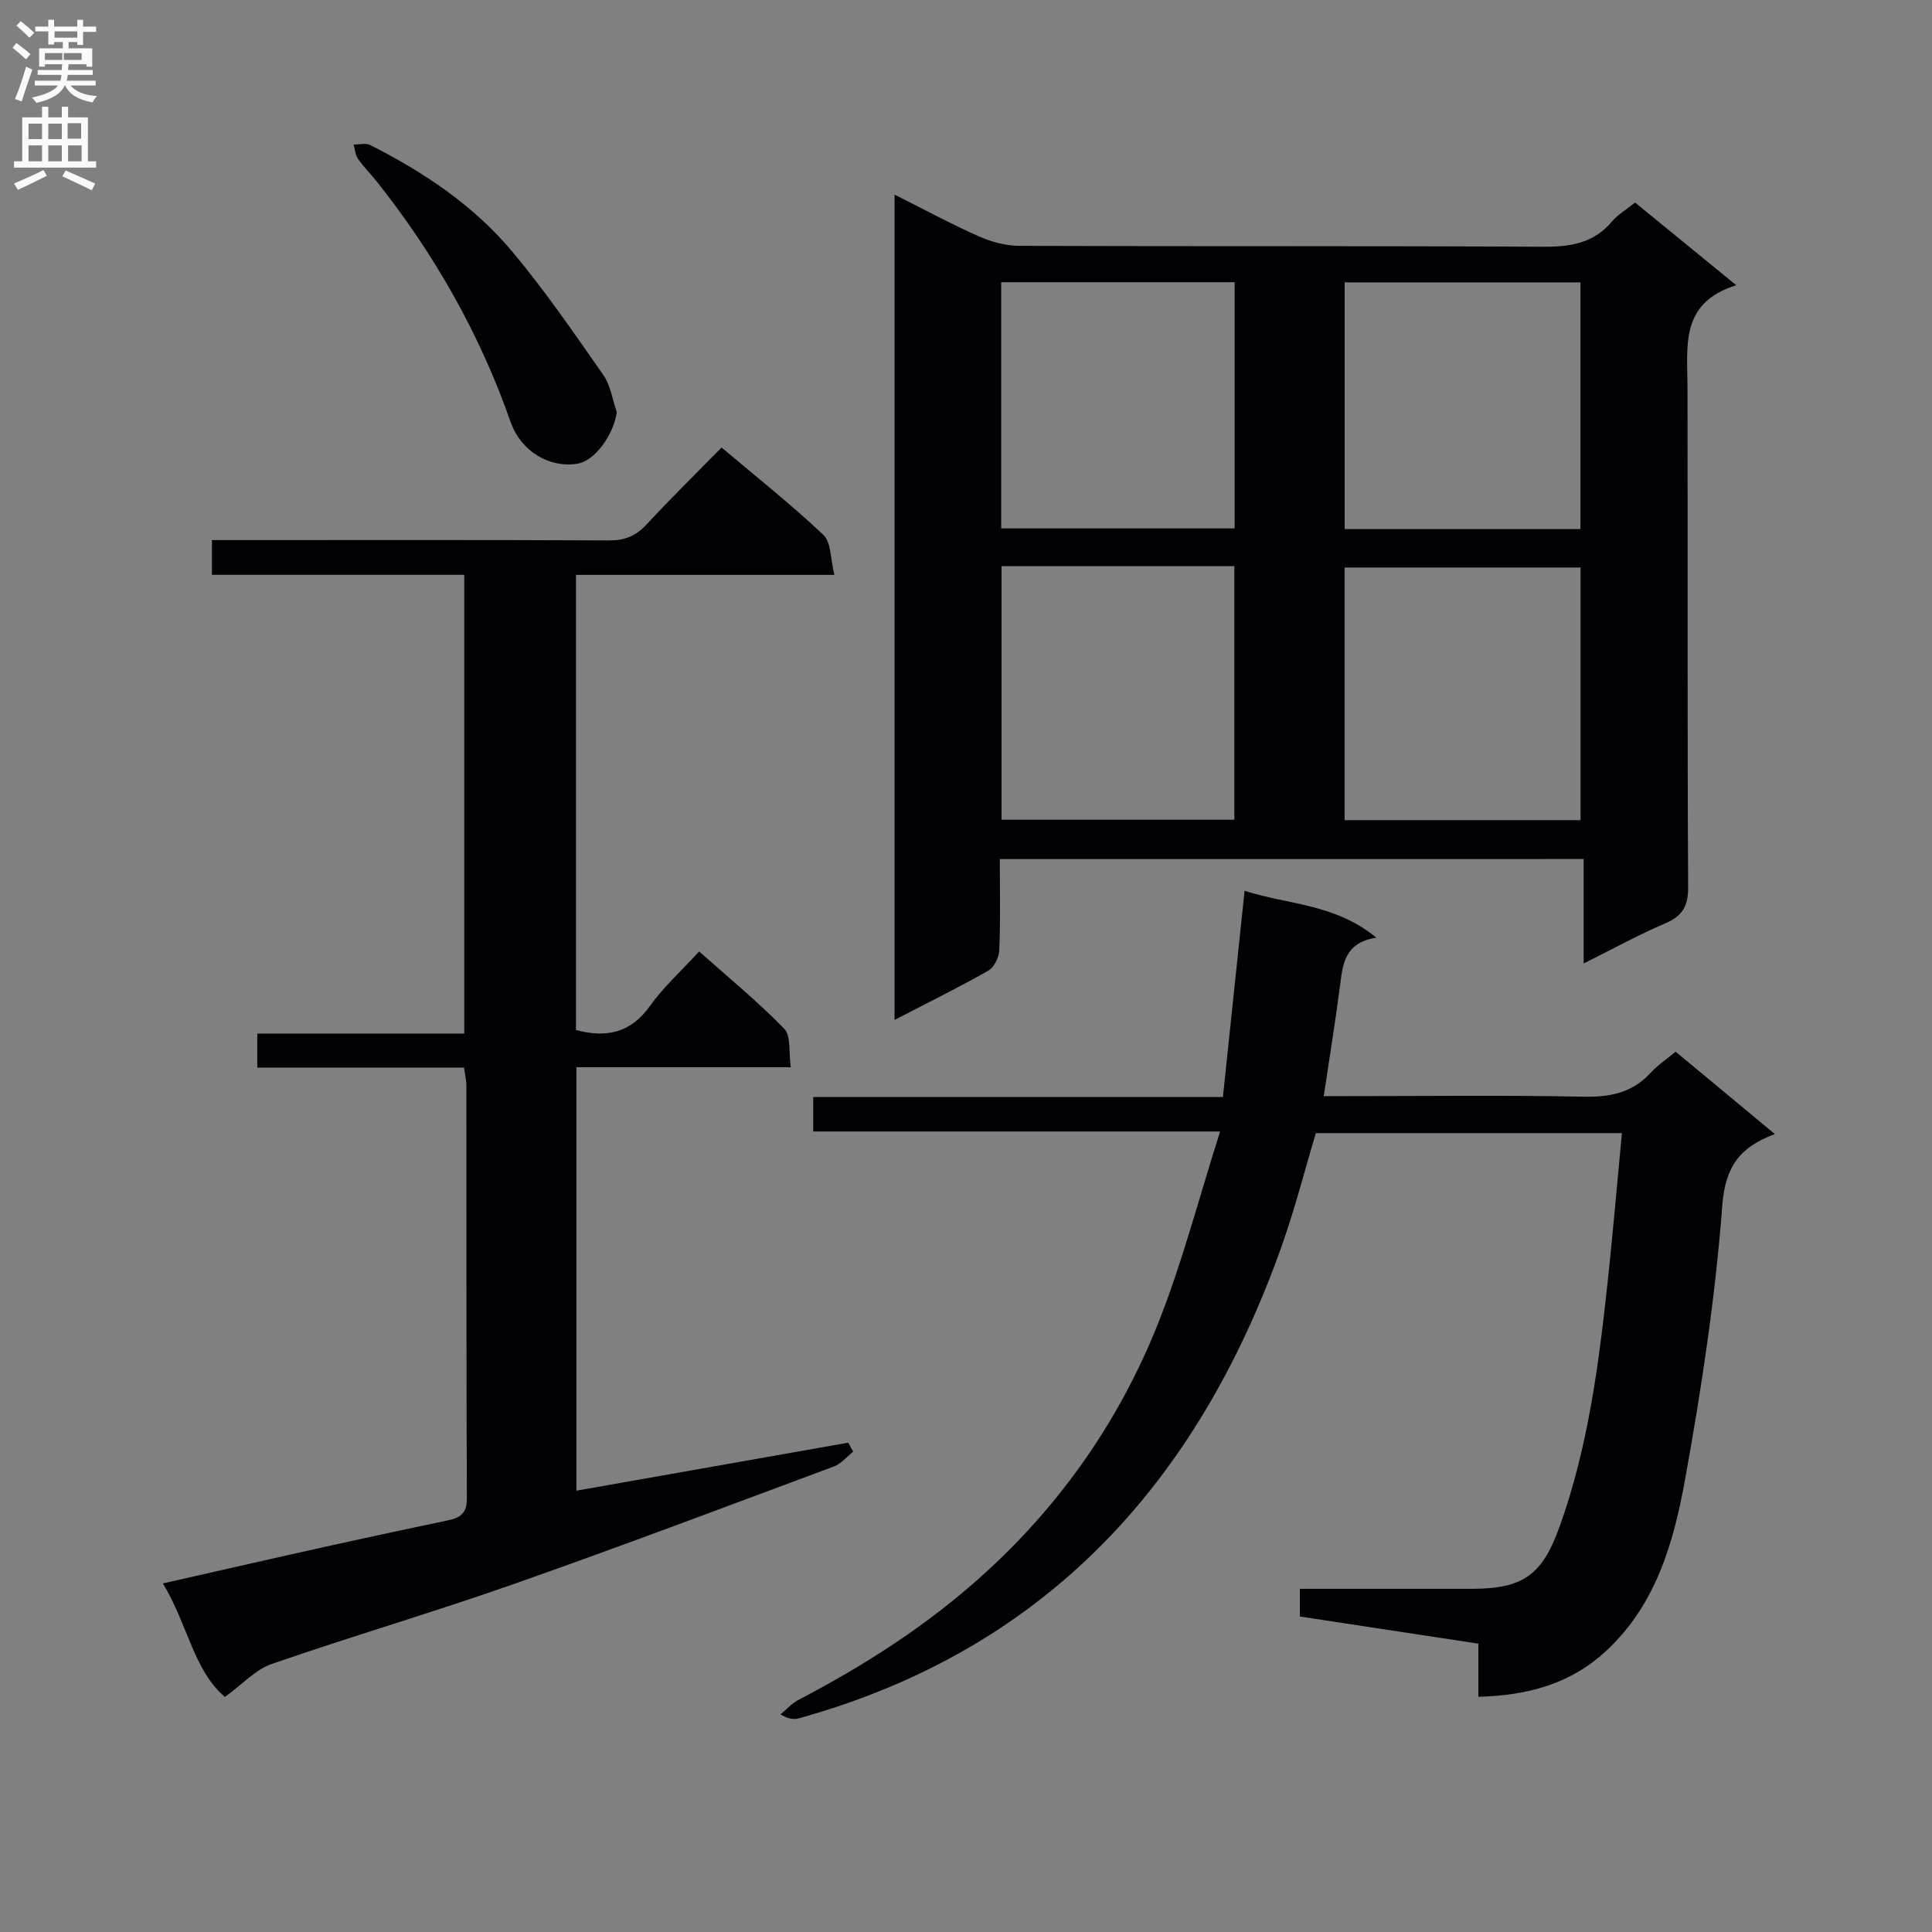 <svg enable-background="new 0 0 400 400" viewBox="0 0 400 400" xmlns="http://www.w3.org/2000/svg"><rect x="0" y="0" width="400" height="400" fill="#808080" stroke="none"/><g fill="#010105"><path d="m207 177.86c0 6.53.15 12.69-.11 18.84-.06 1.48-1.05 3.57-2.26 4.26-6.18 3.51-12.58 6.66-19.42 10.2 0-57.04 0-113.55 0-170.87 5.9 2.96 11.5 5.99 17.29 8.57 2.62 1.17 5.64 2.03 8.48 2.04 36.16.13 72.33-.01 108.49.19 5.63.03 10.44-.7 14.25-5.21 1.26-1.49 3.06-2.54 4.81-3.94 6.68 5.46 13.33 10.9 20.94 17.11-11.7 3.64-10.11 12.63-10.09 21.13.07 34.5-.05 68.99.13 103.49.02 3.96-1.18 5.98-4.76 7.51-5.48 2.34-10.72 5.23-16.87 8.3 0-7.52 0-14.36 0-21.63-40.53.01-80.4.01-120.88.01zm120.24-60.37c-16.55 0-32.75 0-48.86 0v52.31h48.86c0-17.59 0-34.97 0-52.31zm-.02-59.03c-16.45 0-32.53 0-48.82 0v51.08h48.82c0-17.17 0-34.05 0-51.08zm-119.86 58.76v52.5h48.2c0-17.63 0-34.99 0-52.5-16.17 0-31.96 0-48.2 0zm-.07-58.79v50.97h48.33c0-17.19 0-33.96 0-50.97-16.22 0-32.13 0-48.33 0z"/><path d="m46.57 351.33c-6.44-5.41-7.71-15.05-12.85-23.5 12.23-2.77 23.68-5.39 35.15-7.93 7.94-1.76 15.89-3.45 23.85-5.12 2.52-.53 3.96-1.42 3.94-4.53-.13-28.5-.07-56.99-.1-85.49 0-1.12-.29-2.25-.49-3.73-14.3 0-28.41 0-42.8 0 0-2.45 0-4.52 0-7.04h42.85c0-31.8 0-63.15 0-94.98-17.47 0-34.73 0-52.24 0 0-2.53 0-4.59 0-7.19h5.65c25.5 0 50.99-.06 76.49.07 3.27.02 5.61-.89 7.82-3.28 4.97-5.37 10.21-10.51 15.55-15.96 7.27 6.14 14.45 11.82 21.08 18.09 1.63 1.54 1.45 4.98 2.28 8.28-18.43 0-35.84 0-53.5 0v94.24c6.36 1.68 11.35.57 15.32-4.99 2.78-3.9 6.42-7.18 10.18-11.28 5.97 5.32 12.11 10.34 17.61 15.99 1.45 1.49.91 4.91 1.36 7.98-15.17 0-29.61 0-44.38 0v87.67c18.82-3.33 37.55-6.63 56.28-9.94l1.02 1.86c-1.32 1.04-2.48 2.51-3.97 3.06-22.09 8.22-44.14 16.56-66.37 24.37-16.59 5.83-33.49 10.79-50.11 16.55-3.29 1.15-5.95 4.14-9.62 6.8z"/><path d="m252.61 234.26c-28.96 0-56.41 0-84.24 0 0-2.4 0-4.47 0-7.13h84.82c1.5-14.26 2.95-28.05 4.49-42.7 8.95 2.9 18.65 2.62 27.28 9.7-6.63 1.04-6.95 5.52-7.54 10.04-.95 7.39-2.16 14.74-3.35 22.77h5.36c16.16 0 32.33-.21 48.48.12 5.49.11 10.06-.82 13.85-4.97 1.43-1.56 3.25-2.76 5.16-4.35 6.75 5.6 13.38 11.1 20.54 17.05-7.12 2.66-10.26 6.63-10.87 14.69-1.43 18.99-4.3 37.93-7.69 56.69-2.36 13.05-5.97 26-16.37 35.64-7.38 6.84-16.22 9.22-26.45 9.49 0-3.78 0-7.21 0-11-12.49-1.9-24.57-3.74-36.95-5.62 0-1.75 0-3.48 0-5.73h35.51c10.86 0 14.72-2.94 18.34-13.1 5.85-16.4 8.04-33.49 9.89-50.65 1.08-10.04 1.93-20.1 2.93-30.6-21.35 0-42.08 0-63.37 0-2.31 7.71-4.38 15.86-7.2 23.75-17.38 48.71-48.73 83.21-99.82 97.41-1.02.28-2.16.17-3.82-.81 1.24-1.02 2.34-2.29 3.73-3.01 13.92-7.26 27.02-15.69 38.66-26.3 15.89-14.49 27.89-31.79 35.79-51.64 5.01-12.59 8.4-25.79 12.84-39.74z"/><path d="m127.7 85.32c-.65 4.68-4.5 10.06-8.09 10.67-5.82.98-11.75-2.52-13.89-8.63-6.39-18.24-15.78-34.77-27.78-49.86-1.24-1.56-2.68-2.97-3.81-4.6-.56-.81-.63-1.96-.92-2.96 1.15.01 2.49-.38 3.41.08 11.09 5.59 21.38 12.47 29.38 22 6.81 8.11 12.82 16.91 18.9 25.6 1.51 2.17 1.9 5.11 2.8 7.7z"/></g><path d="m2.6 9.9.8-1c.9.7 1.9 1.4 2.9 2.3l-.9 1.1c-1.1-1-2-1.8-2.8-2.4zm.5 10.6c.9-2.1 1.6-4.3 2.3-6.7.4.2.8.4 1.3.6-.7 2.1-1.5 4.3-2.2 6.6zm.3-15.2.9-.9c1 .8 2 1.6 2.8 2.4l-1 1c-.9-.9-1.8-1.7-2.7-2.5zm12.6-1.2h1.2v1.4h2.7v1.1h-2.7v2.7h-1.2v-.6h-1.8v1.3h4.9v3.8h-1.2v-.5h-3.7c0 .4-.1.9-.1 1.2h5.1v1h-5.2c0 .5-.1.9-.2 1.2h6v1h-5.2c1.1 1.3 2.9 2 5.5 2.2-.4.4-.7.8-.9 1.3-2.9-.5-4.8-1.6-5.7-3.5h-.1c-.8 1.7-2.7 2.9-5.9 3.6-.2-.4-.6-.8-.9-1.1 2.8-.6 4.6-1.4 5.4-2.5h-4.8v-1h5.3c.1-.3.2-.7.2-1.2h-4.9v-1h5c0-.4 0-.8.1-1.2h-3.6v.5h-1.2v-3.8h4.9v-1.3h-1.8v.5h-1.2v-2.7h-2.7v-1h2.7v-1.4h1.2v1.4h4.8zm-6.7 8.3h3.6c0-.4 0-.9 0-1.4h-3.6zm1.9-4.6h4.8v-1.3h-4.7v1.3zm6.7 3.2h-4.7v1.4h3.7v-1.4z" fill="#fbfafa"/><path d="m8.7 22.1h1.3v2.2h2.8v-2.2h1.3v2.2h4.1v9.1h1.7v1.3h-17v-1.3h1.7v-9.1h4.1zm.3 13.1.7 1.2c-1.8.9-3.8 1.9-6 2.9-.2-.4-.5-.8-.8-1.3 2.3-1 4.4-1.9 6.1-2.8zm-3.1-6.4h2.8v-3.2h-2.8zm0 4.6h2.8v-3.3h-2.8zm4.1-4.6h2.8v-3.2h-2.8zm0 4.6h2.8v-3.3h-2.8zm3.6 1.9c2.1.9 4.1 1.8 6.1 2.7l-.7 1.4c-2.2-1.1-4.2-2-6.1-2.9zm3.2-9.8h-2.8v3.2h2.8v-3.1zm-2.7 7.9h2.8v-3.3h-2.8z" fill="#fbfafa"/></svg>